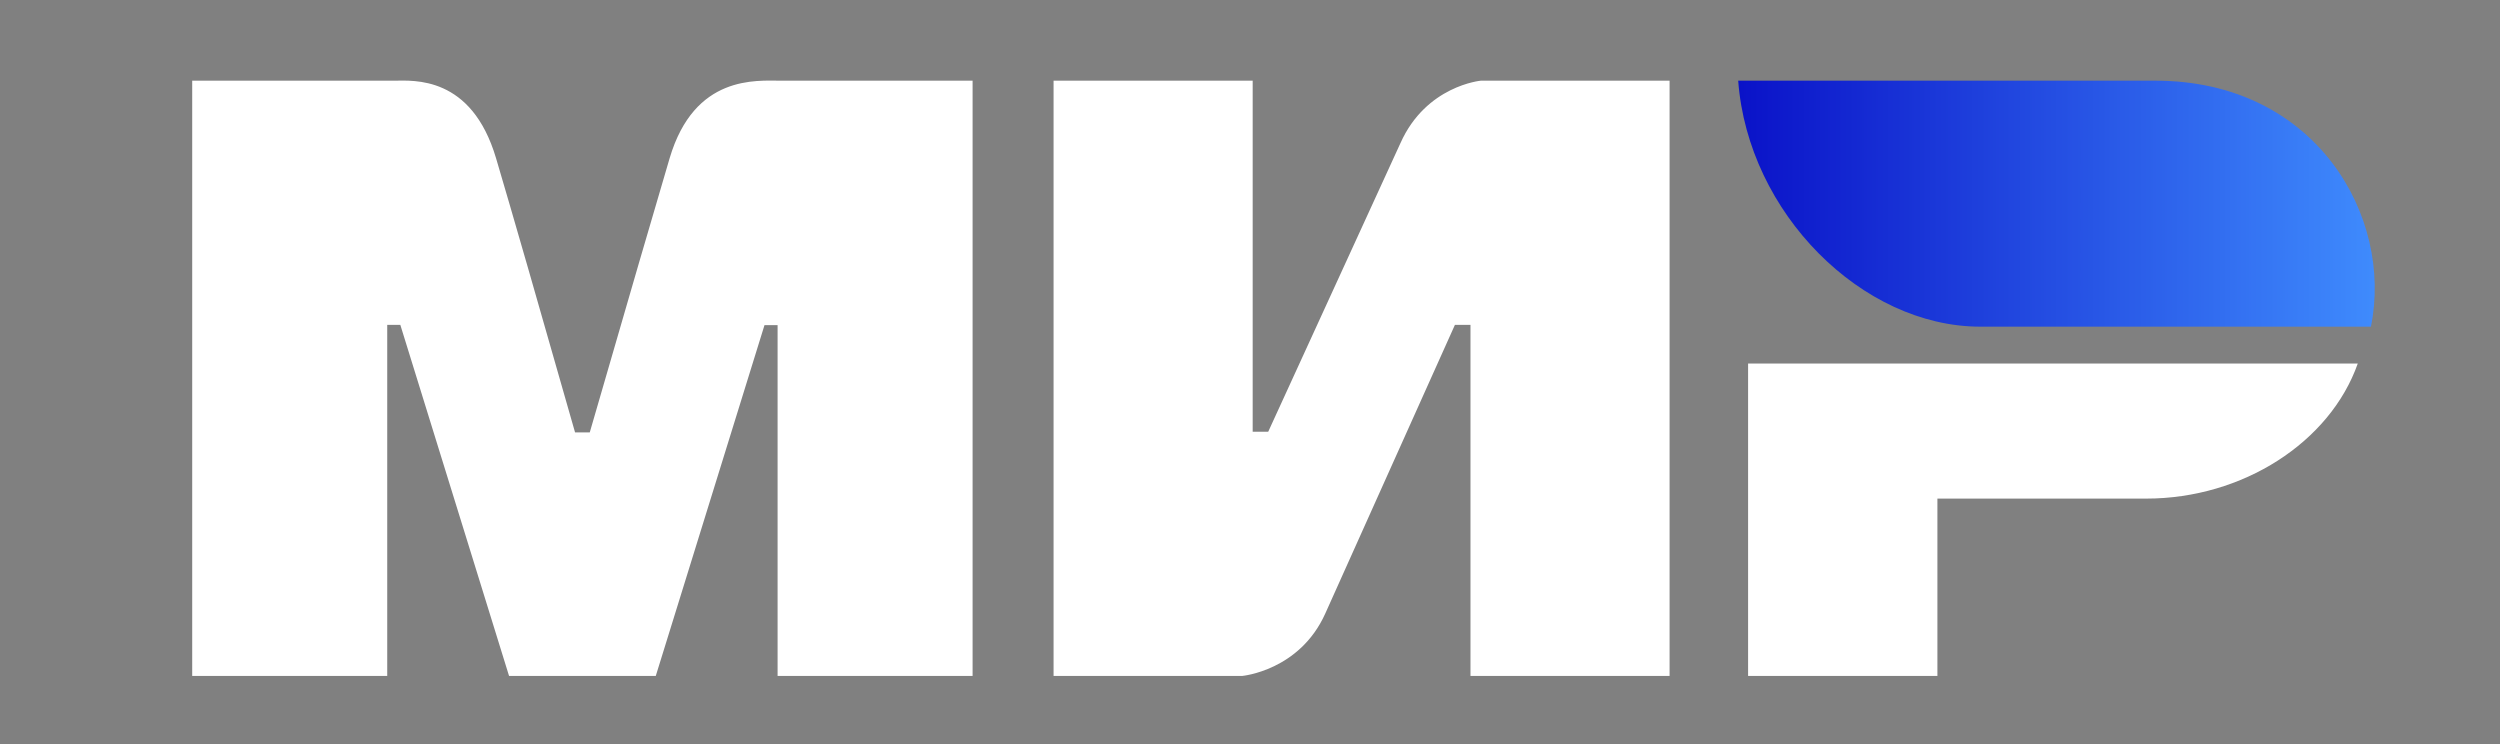 <svg width="84" height="25" viewBox="0 0 84 25" fill="none" xmlns="http://www.w3.org/2000/svg">
<rect x="0" y="0" width="84" height="25" fill="#808080" stroke="none"/>
<path fill-rule="evenodd" clip-rule="evenodd" d="M13.24 2.711C13.895 2.707 15.842 2.532 16.667 5.315C17.222 7.19 18.107 10.261 19.322 14.529H19.816C21.119 10.03 22.013 6.959 22.5 5.315C23.334 2.503 25.417 2.711 26.25 2.711H32.679V22.711H26.127V10.925H25.687L22.034 22.711H17.104L13.451 10.916H13.011V22.711H6.458V2.711L13.24 2.711ZM42.09 2.711V14.506H42.612L47.056 4.807C47.918 2.877 49.757 2.711 49.757 2.711H56.098V22.711H49.408V10.916H48.885L44.529 20.615C43.666 22.536 41.741 22.711 41.741 22.711H35.4V2.711H42.09ZM79.221 12.215C78.288 14.86 75.358 16.753 72.113 16.753H65.097V22.711H58.736V12.215H79.221Z" fill="white"/>
<path fill-rule="evenodd" clip-rule="evenodd" d="M72.42 2.711H58.403C58.736 7.164 62.571 10.976 66.54 10.976H79.663C80.421 7.275 77.814 2.711 72.42 2.711Z" fill="url(#paint0_linear_236_353)"/>
<defs>
<linearGradient id="paint0_linear_236_353" x1="79.792" y1="7.91" x2="58.403" y2="7.91" gradientUnits="userSpaceOnUse">
<stop stop-color="#3F8BFD"/>
<stop offset="1" stop-color="#0A12C8"/>
</linearGradient>
</defs>
</svg>
